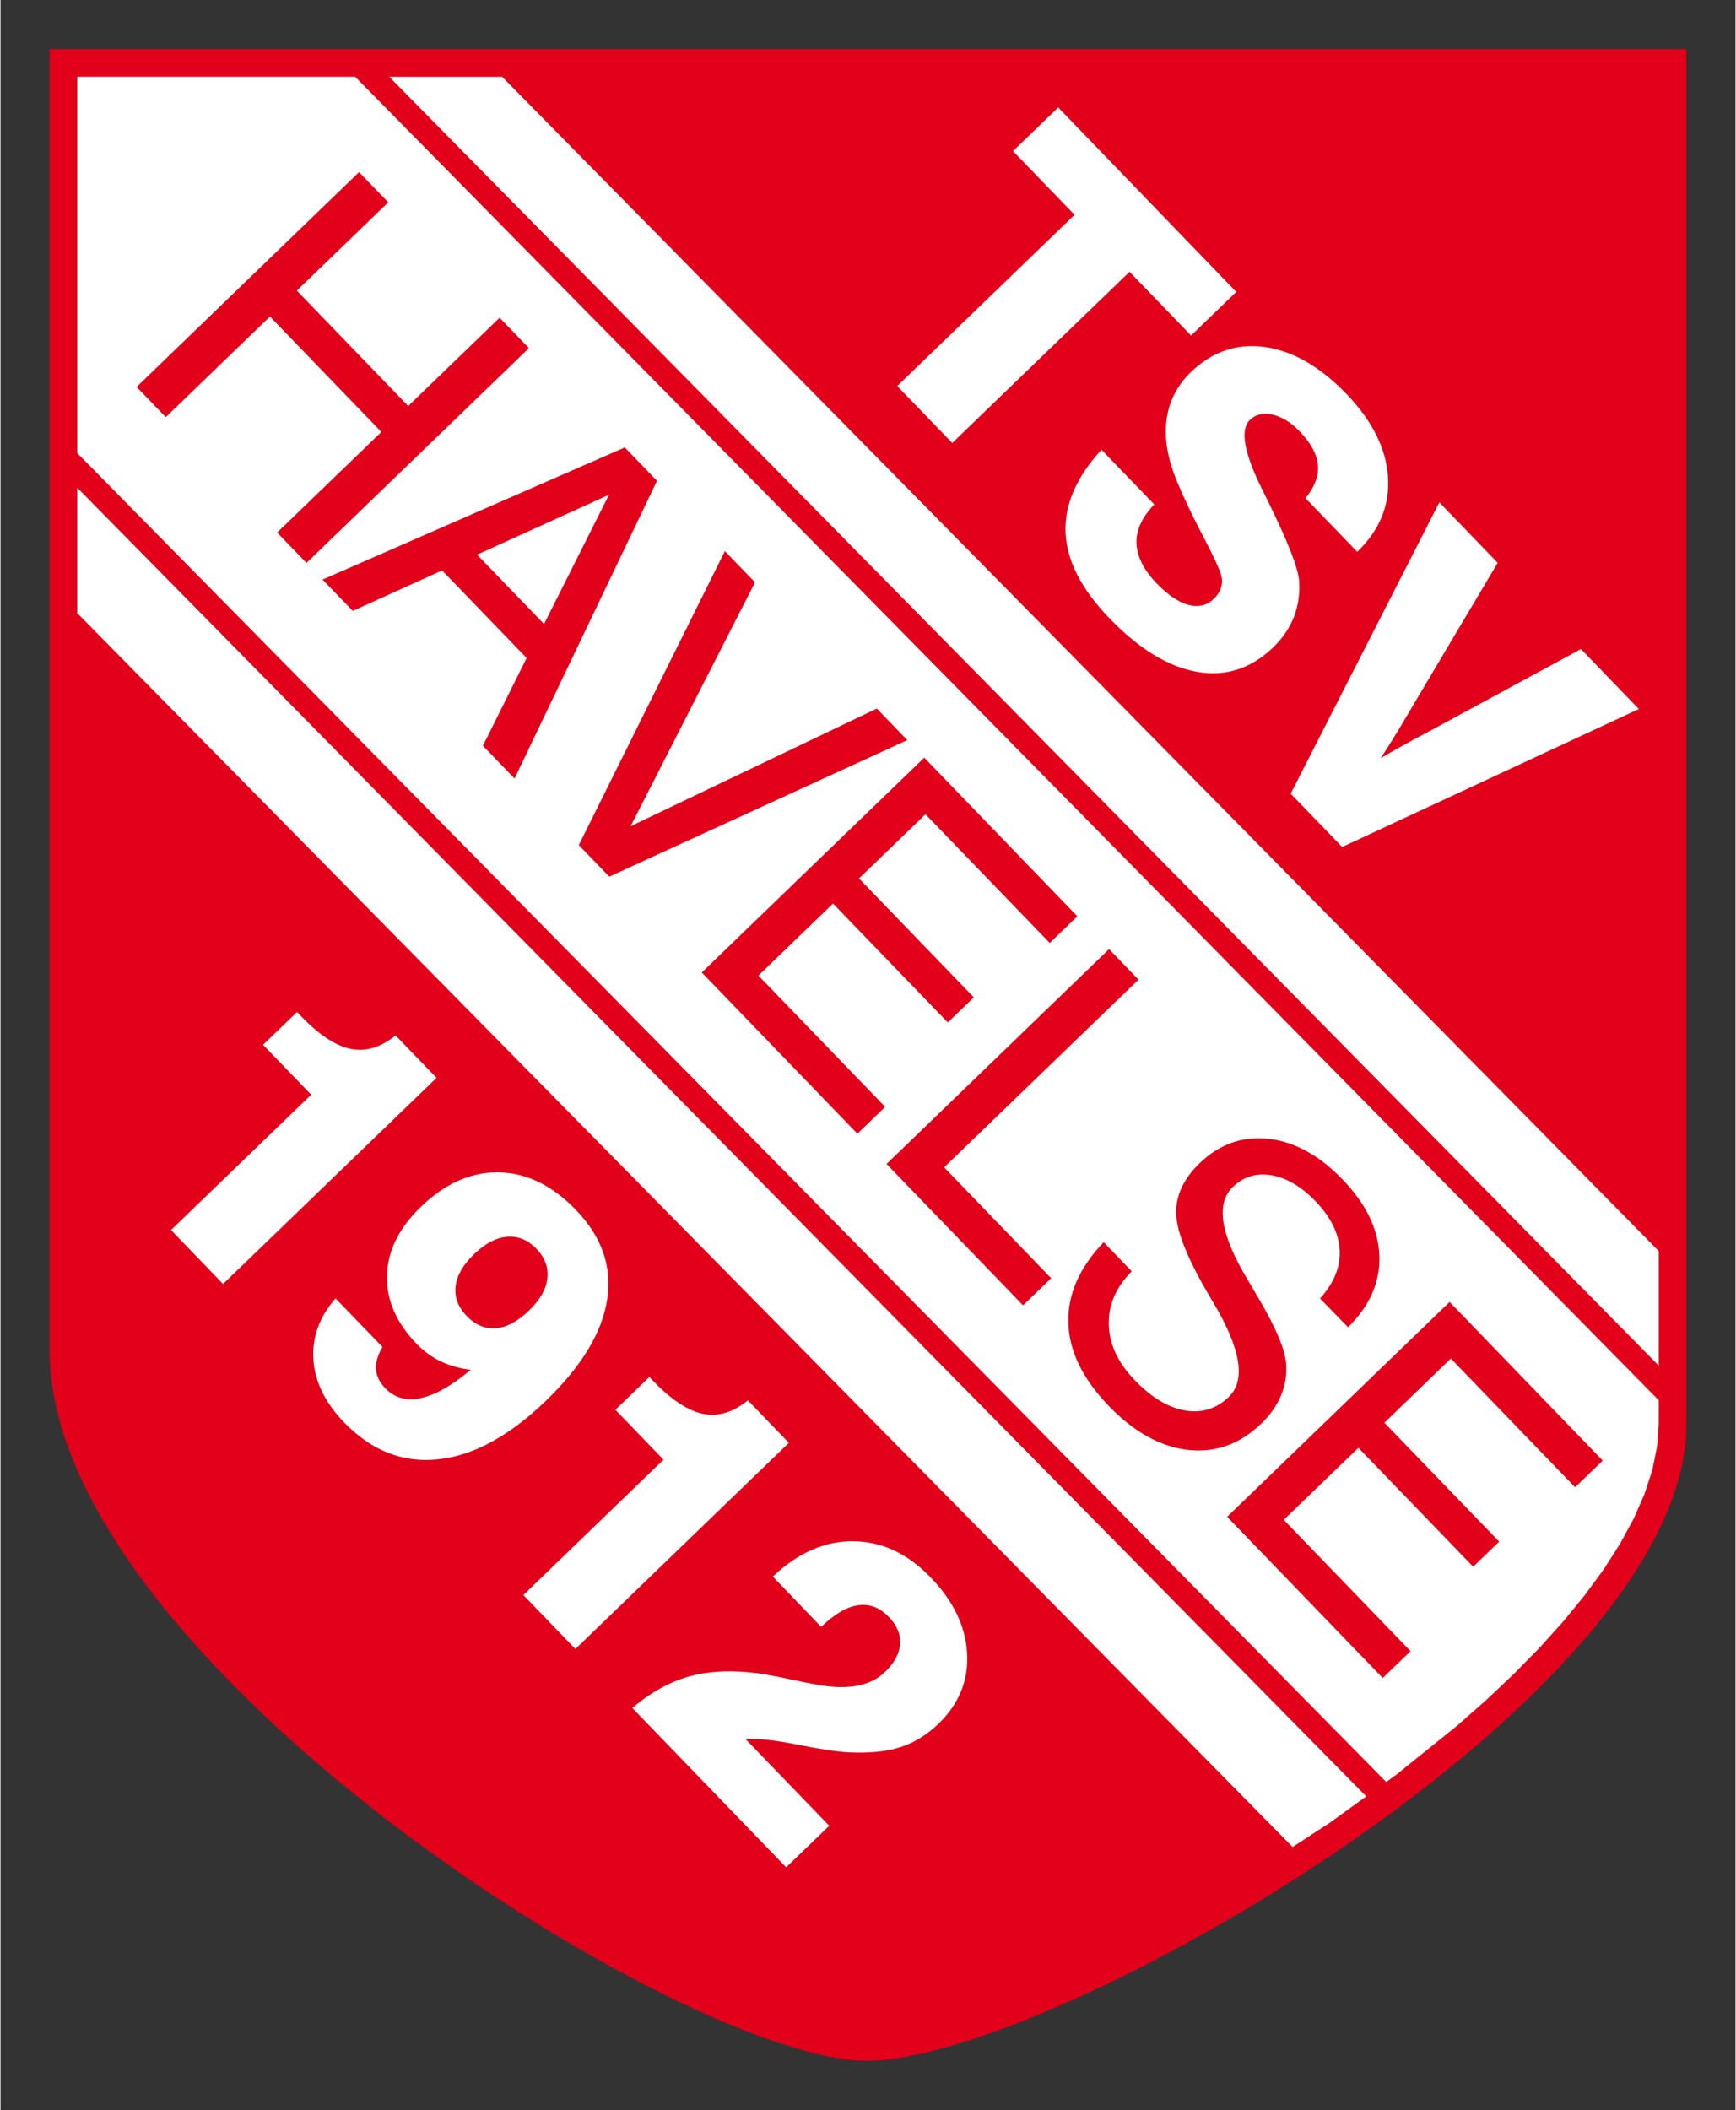 <?xml version="1.0" encoding="UTF-8" standalone="no"?>
<!DOCTYPE svg PUBLIC "-//W3C//DTD SVG 1.1//EN" "http://www.w3.org/Graphics/SVG/1.1/DTD/svg11.dtd">
<!-- Created with Inkscape (http://www.inkscape.org/) by Marsupilami -->
<svg
   xmlns:svg="http://www.w3.org/2000/svg"
   xmlns="http://www.w3.org/2000/svg"
   version="1.1"
   width="632"
   height="768"
   viewBox="-2.992 -2.992 105.726 128.554"
   id="svg4671">
  <rect x="-2.992" y="-2.992" width="105.726" height="128.554" fill="#333333" stroke="none"/>
  <defs
     id="defs4673" />
  <path
     d="m 0.661,0.802 0,73.41 41.818,40.913 32.614,-4.546 5.341,-3.41 5.567,-4.319 3.071,-2.841 3.295,-3.295 3.296,-4.319 2.159,-3.638 0.91,-3.409 0,-3.409 0,-10.227 0,-31.591 0,-39.319"
     id="path3811"
     style="fill:#ffffff;fill-opacity:1;fill-rule:nonzero;stroke:none" />
  <path
     d="m 0,0 99.741,0 0,83.8 c 0,16.714 -38.766,38.781 -49.943,38.77 C 38.621,122.559 0,98.149 0,79.304 L 0,0 z m 98.055,73.228 0,6.981 -77.358,-78.522 6.879,0 70.479,71.541 z m 0,9.092 0,1.42 -0.1,1.414 L 97.669,86.56 97.195,88.02 96.536,89.524 95.7,91.065 94.698,92.632 93.536,94.216 92.23,95.81 l -1.441,1.596 -1.562,1.59 -1.671,1.579 -1.766,1.559 -3.774,3.039 -0.565,0.407 -79.764,-80.964 0,-22.93 16.933,0 L 98.055,82.32 z m -17.821,24.137 -2.228,1.609 -2.26,1.475 -74.06,-75.175 0,-7.639 78.547,79.73 z"
     id="path3815"
     style="fill:#e2001a;fill-opacity:1;fill-rule:evenodd;stroke:none" />
  <path
     d="m 5.3,20.583 13.557,-13.089 1.778,1.841 -5.57,5.378 6.787,7.032 5.571,-5.379 1.786,1.851 -13.557,13.089 -1.786,-1.851 6.35,-6.13 -6.789,-7.031 -6.35,6.13 -1.778,-1.841 z m 20.75,10.219 4.08,4.226 3.956,-7.875 -8.036,3.649 z m -9.419,1.518 18.42,-8.051 1.962,2.033 -8.68,18.141 -1.929,-1.999 2.664,-5.346 -5.151,-5.335 -5.445,2.465 -1.841,-1.907 z m 15.617,16.176 8.901,-17.911 1.837,1.904 -7.581,14.859 15.004,-7.17 1.856,1.923 -18.161,8.32 -1.856,-1.924 z m 7.494,7.763 13.557,-13.089 9.33,9.665 -1.684,1.625 -7.571,-7.841 -4.05,3.91 6.995,7.245 -1.584,1.529 -6.995,-7.245 -4.546,4.389 7.723,7.999 -1.692,1.635 -9.482,-9.821 z m 11.261,11.665 13.557,-13.09 1.795,1.861 -11.845,11.435 6.522,6.755 -1.712,1.654 -8.318,-8.615 z m 13.226,4.765 1.714,1.775 c -0.961,0.965 -1.429,2.047 -1.4,3.246 0.031,1.196 0.557,2.326 1.583,3.388 1.016,1.052 2.035,1.667 3.06,1.843 1.025,0.182 1.92,-0.099 2.68,-0.833 1.036,-1.001 0.73,-2.897 -0.922,-5.69 -0.102,-0.163 -0.176,-0.291 -0.231,-0.385 -1.34,-2.263 -2.027,-3.949 -2.06,-5.058 -0.039,-1.11 0.439,-2.143 1.429,-3.098 1.206,-1.165 2.605,-1.659 4.192,-1.486 1.585,0.176 3.086,0.996 4.503,2.464 1.448,1.499 2.199,3.05 2.256,4.651 0.059,1.6 -0.575,3.056 -1.907,4.367 l -1.709,-1.751 c 0.848,-0.939 1.248,-1.92 1.198,-2.94 -0.05,-1.026 -0.541,-2.02 -1.47,-2.982 -0.87,-0.901 -1.762,-1.43 -2.68,-1.587 -0.919,-0.159 -1.708,0.081 -2.364,0.715 -1.049,1.012 -0.755,2.884 0.886,5.615 0.24,0.406 0.424,0.721 0.552,0.943 l 0.144,0.237 c 1.055,1.798 1.616,3.132 1.671,4.001 0.048,0.659 -0.059,1.296 -0.314,1.906 -0.255,0.616 -0.654,1.184 -1.195,1.705 -1.306,1.262 -2.799,1.799 -4.476,1.609 -1.676,-0.19 -3.285,-1.084 -4.824,-2.676 -1.589,-1.646 -2.411,-3.329 -2.465,-5.05 -0.053,-1.721 0.661,-3.365 2.15,-4.929 m 7.527,16.731 13.557,-13.089 9.33,9.665 -1.684,1.626 -7.571,-7.843 -4.05,3.91 6.995,7.245 -1.584,1.529 -6.994,-7.245 -4.548,4.389 7.724,8 -1.694,1.635 -9.482,-9.822 z"
     id="path3827"
     style="fill:#e2001a;fill-opacity:1;fill-rule:nonzero;stroke:none" />
  <path
     d="m 7.397,71.951 8.543,-8.248 -2.933,-3.039 2.07,-1.999 0.258,0.268 c 1.095,1.134 2.103,1.794 3.018,1.98 0.914,0.186 1.82,-0.089 2.729,-0.82 l 2.496,2.585 -13.008,12.559 -3.172,-3.286 z m 22.261,1.133 c -0.521,-0.54 -1.117,-0.78 -1.785,-0.723 -0.669,0.055 -1.339,0.411 -2.014,1.064 -0.67,0.646 -1.042,1.298 -1.119,1.954 -0.079,0.654 0.145,1.256 0.672,1.804 0.54,0.559 1.137,0.807 1.794,0.75 0.656,-0.056 1.326,-0.417 2.014,-1.083 0.664,-0.64 1.036,-1.291 1.113,-1.954 0.076,-0.662 -0.147,-1.266 -0.675,-1.812 m -12.235,3.027 2.861,2.964 c -0.294,0.495 -0.425,0.95 -0.395,1.357 0.026,0.411 0.217,0.797 0.569,1.163 0.568,0.588 1.294,0.785 2.174,0.591 0.884,-0.191 1.895,-0.767 3.033,-1.726 -0.662,-0.07 -1.269,-0.239 -1.823,-0.505 -0.554,-0.266 -1.045,-0.624 -1.479,-1.073 -1.244,-1.289 -1.846,-2.68 -1.805,-4.17 0.041,-1.491 0.728,-2.881 2.059,-4.168 1.49,-1.439 3.08,-2.143 4.763,-2.11 1.69,0.034 3.251,0.796 4.689,2.285 1.584,1.64 2.219,3.461 1.909,5.466 -0.31,2.005 -1.551,4.059 -3.725,6.159 -2.234,2.156 -4.423,3.348 -6.576,3.575 -2.154,0.228 -4.062,-0.522 -5.734,-2.254 -1.155,-1.198 -1.775,-2.467 -1.869,-3.816 -0.091,-1.345 0.357,-2.591 1.35,-3.739 m 11.444,18.079 8.543,-8.248 -2.933,-3.039 2.07,-1.999 0.258,0.266 c 1.095,1.135 2.103,1.795 3.018,1.981 0.914,0.185 1.82,-0.089 2.729,-0.82 l 2.496,2.585 -13.008,12.559 -3.172,-3.286 z m 6.64,6.878 c 1.116,-0.944 2.27,-1.585 3.471,-1.919 1.201,-0.335 2.595,-0.399 4.185,-0.193 0.494,0.071 1.21,0.204 2.152,0.406 0.941,0.201 1.637,0.331 2.096,0.385 0.782,0.089 1.462,0.058 2.04,-0.087 0.58,-0.141 1.066,-0.404 1.459,-0.784 0.569,-0.549 0.875,-1.117 0.916,-1.704 0.039,-0.584 -0.186,-1.131 -0.684,-1.646 -0.559,-0.578 -1.185,-0.818 -1.875,-0.715 -0.694,0.099 -1.442,0.536 -2.252,1.319 l -2.942,-3.066 c 1.52,-1.442 3.151,-2.163 4.89,-2.152 1.741,0.011 3.314,0.74 4.718,2.195 1.399,1.449 2.14,2.996 2.229,4.641 0.089,1.645 -0.489,3.071 -1.742,4.281 -0.701,0.676 -1.469,1.151 -2.314,1.426 -0.845,0.275 -1.9,0.378 -3.175,0.315 -0.654,-0.03 -1.683,-0.184 -3.074,-0.461 -1.397,-0.279 -2.464,-0.396 -3.206,-0.354 l 5.109,5.291 -2.624,2.533 -9.376,-9.711 z M 51.653,20.527 62.458,10.095 58.708,6.212 61.461,3.554 72.312,14.793 69.559,17.451 65.809,13.567 55.005,23.998 51.653,20.527 z m 12.446,3.882 3.219,3.333 c -0.749,0.772 -1.111,1.559 -1.085,2.366 0.025,0.806 0.438,1.623 1.238,2.453 0.68,0.704 1.324,1.137 1.93,1.3 0.605,0.163 1.124,0.039 1.548,-0.371 0.214,-0.206 0.36,-0.439 0.441,-0.694 0.075,-0.255 0.08,-0.507 0,-0.756 C 71.282,31.657 70.902,30.835 70.238,29.576 69.581,28.317 69.059,27.217 68.677,26.28 68.123,24.933 67.919,23.698 68.066,22.579 c 0.146,-1.119 0.642,-2.089 1.488,-2.905 1.295,-1.25 2.795,-1.758 4.496,-1.524 1.704,0.236 3.357,1.183 4.966,2.848 1.574,1.631 2.421,3.314 2.542,5.049 0.12,1.735 -0.502,3.259 -1.873,4.581 l -3.155,-3.268 c 0.562,-0.681 0.815,-1.357 0.756,-2.016 -0.06,-0.665 -0.425,-1.345 -1.101,-2.045 -0.536,-0.556 -1.093,-0.9 -1.659,-1.028 -0.566,-0.126 -1.029,-0.02 -1.386,0.325 -0.6,0.58 -0.365,1.961 0.705,4.139 0.194,0.396 0.343,0.695 0.448,0.904 l 0.084,0.181 c 1.103,2.255 1.688,3.766 1.761,4.527 0.062,0.782 -0.036,1.516 -0.296,2.209 -0.265,0.694 -0.69,1.323 -1.28,1.893 -1.349,1.302 -2.901,1.8 -4.65,1.491 -1.749,-0.309 -3.525,-1.394 -5.326,-3.26 -1.702,-1.762 -2.595,-3.493 -2.676,-5.192 -0.081,-1.7 0.646,-3.393 2.186,-5.079 m 11.533,20.955 9.059,-17.749 3.555,3.683 -5.128,8.635 c -0.086,0.144 -0.226,0.376 -0.417,0.706 -0.611,1.039 -1.139,1.889 -1.583,2.56 0.34,-0.201 0.743,-0.431 1.214,-0.693 0.471,-0.266 1.095,-0.601 1.87,-1.01 l 9.119,-4.942 3.527,3.654 -18.08,8.405 -3.136,-3.249 z"
     id="path3819"
     style="fill:#ffffff;fill-opacity:1;fill-rule:nonzero;stroke:none" />
</svg>
<!-- version: 20110311, original size: 99.741302 122.57001, border: 3% -->

